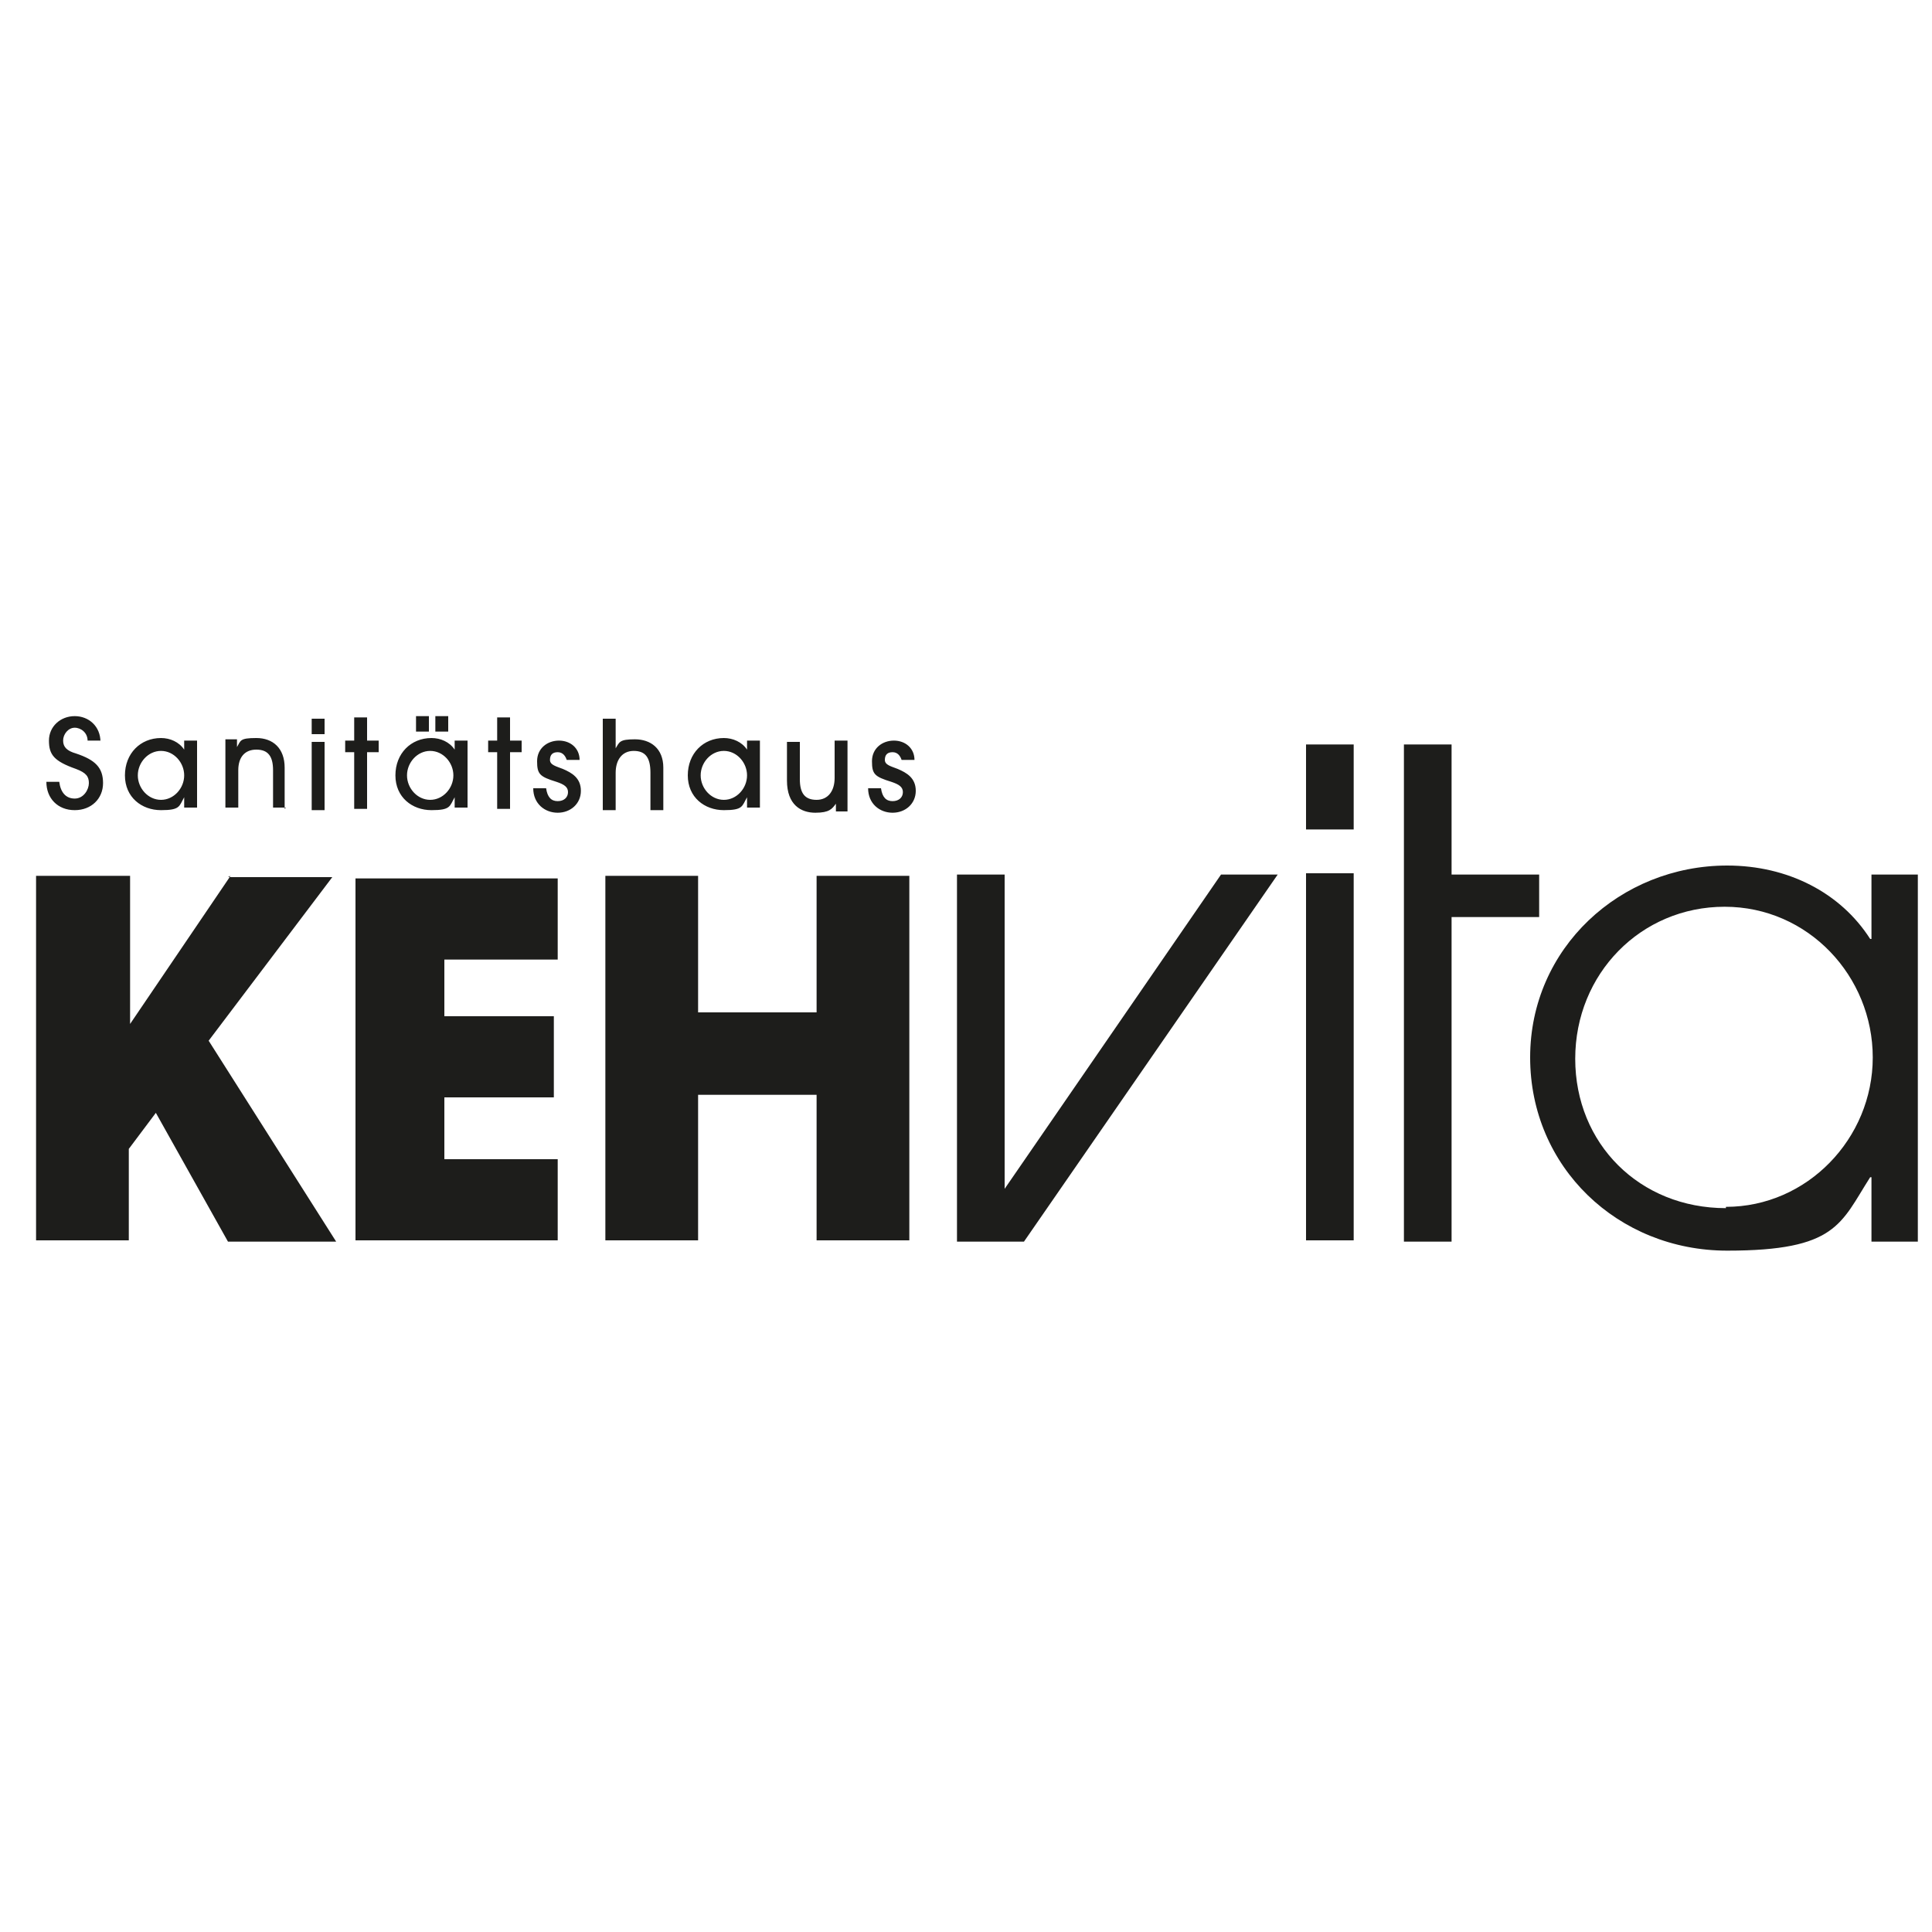 <?xml version="1.0" encoding="UTF-8"?>
<svg id="Ebene_1" xmlns="http://www.w3.org/2000/svg" version="1.1" viewBox="0 0 150 150">
  <!-- Generator: Adobe Illustrator 29.0.0, SVG Export Plug-In . SVG Version: 2.1.0 Build 186)  -->
  <defs>
    <style>
      .st0 {
        fill: #1d1d1b;
      }
    </style>
  </defs>
  <path class="st0" d="M134,93.8c-6.7,0-11.7-5-11.7-11.6s5.1-11.8,11.6-11.8,11.5,5.4,11.5,11.7-5.1,11.6-11.4,11.6M148.9,96.4v-28.5h-3.6v5h-.1c-2.3-3.6-6.4-5.7-11.1-5.7-8.3,0-15.3,6.4-15.3,14.9s6.8,15,15.3,15,8.8-2.1,11.1-5.7h.1v5h3.6ZM112.7,96.4v-25.2h6.8v-3.3h-6.8v-10.1h-3.7v38.6h3.7ZM105.1,67.8h-3.7v28.5h3.7v-28.5ZM105.1,57.8h-3.7v6.6h3.7v-6.6ZM79.5,96.4l19.7-28.5h-4.4l-16.8,24.4h0v-24.4h-3.7v28.5h5.2,0Z"/>
  <path class="st0" d="M17.9,68l-7.8,11.5h0v-11.5H2.8v28.3h7.2v-7.1l2.1-2.8,5.6,10h8.4l-9.9-15.6,9.6-12.7h-8.1,0ZM27.6,68v28.3h15.7v-6.3h-8.8v-4.8h8.5v-6.3h-8.5v-4.4h8.8v-6.3h-15.7ZM63.4,68v10.6h-9.2v-10.6h-7.2v28.3h7.2v-11.3h9.2v11.3h7.2v-28.3s-7.2,0-7.2,0Z"/>
  <path class="st0" d="M71,59c0-.9-.7-1.5-1.6-1.5s-1.7.6-1.7,1.6.2,1.2,1.5,1.6c.6.2.9.4.9.8s-.3.7-.8.7-.8-.3-.9-1h-1c0,1.2.9,1.9,1.9,1.9s1.8-.7,1.8-1.7-.7-1.4-1.4-1.7c-.5-.2-1-.3-1-.7s.2-.6.6-.6.6.3.7.6h1,0ZM65.8,62.8v-5.3h-1v2.9c0,1-.5,1.7-1.4,1.7s-1.3-.5-1.3-1.6v-2.9h-1v3c0,1.9,1.1,2.5,2.2,2.5s1.3-.3,1.6-.7h0v.6h.9,0ZM59,62.8v-5.3h-1v.7h0c-.4-.6-1.1-.9-1.8-.9-1.6,0-2.8,1.2-2.8,2.9s1.3,2.7,2.8,2.7,1.4-.3,1.8-1h0v.8h1,0ZM56.2,62.1c-1,0-1.8-.9-1.8-1.9s.8-1.9,1.8-1.9,1.8.9,1.8,1.9-.8,1.9-1.8,1.9M51.5,62.8v-3.2c0-1.5-1-2.2-2.2-2.2s-1.2.2-1.5.7h0v-2.3h-1v7.1h1v-2.9c0-1,.5-1.7,1.4-1.7s1.3.5,1.3,1.7v2.9h1ZM45,59c0-.9-.7-1.5-1.6-1.5s-1.7.6-1.7,1.6.2,1.2,1.5,1.6c.6.2.9.4.9.8s-.3.7-.8.7-.8-.3-.9-1h-1c0,1.2.9,1.9,1.9,1.9s1.8-.7,1.8-1.7-.7-1.4-1.4-1.7c-.5-.2-1-.3-1-.7s.2-.6.6-.6.6.3.7.6h1,0ZM39.6,62.8v-4.4h.9v-.9h-.9v-1.8h-1v1.8h-.7v.9h.7v4.4h1ZM34.8,55.6h-1v1.2h1v-1.2ZM33.3,55.6h-1v1.2h1v-1.2ZM36.3,62.8v-5.3h-1v.7h0c-.4-.6-1.1-.9-1.8-.9-1.6,0-2.8,1.2-2.8,2.9s1.3,2.7,2.8,2.7,1.4-.3,1.8-1h0v.8h1,0ZM33.4,62.1c-1,0-1.8-.9-1.8-1.9s.8-1.9,1.8-1.9,1.8.9,1.8,1.9-.8,1.9-1.8,1.9M28.5,62.8v-4.4h.9v-.9h-.9v-1.8h-1v1.8h-.7v.9h.7v4.4h1ZM25.2,57.6h-1v5.3h1v-5.3ZM25.2,55.8h-1v1.2h1v-1.2ZM22.1,62.8v-3.2c0-1.5-.9-2.3-2.2-2.3s-1.2.2-1.5.7h0v-.6h-.9v5.3h1v-2.9c0-1,.5-1.6,1.4-1.6s1.3.5,1.3,1.6v2.9h1ZM15.3,62.8v-5.3h-1v.7h0c-.4-.6-1.1-.9-1.8-.9-1.6,0-2.8,1.2-2.8,2.9s1.3,2.7,2.8,2.7,1.4-.3,1.8-1h0v.8h1,0ZM12.5,62.1c-1,0-1.8-.9-1.8-1.9s.8-1.9,1.8-1.9,1.8.9,1.8,1.9-.8,1.9-1.8,1.9M7.8,57.6c0-1.2-.9-2-2-2s-2,.8-2,1.9.4,1.6,2.1,2.2c.8.3,1,.6,1,1.1s-.4,1.2-1.1,1.2-1.1-.5-1.2-1.3h-1c0,1.3.9,2.2,2.2,2.2s2.2-.9,2.2-2.1-.6-1.8-2.1-2.3c-.7-.2-1-.5-1-1s.4-1,.9-1,1,.4,1,1h1,0Z"/>
</svg>